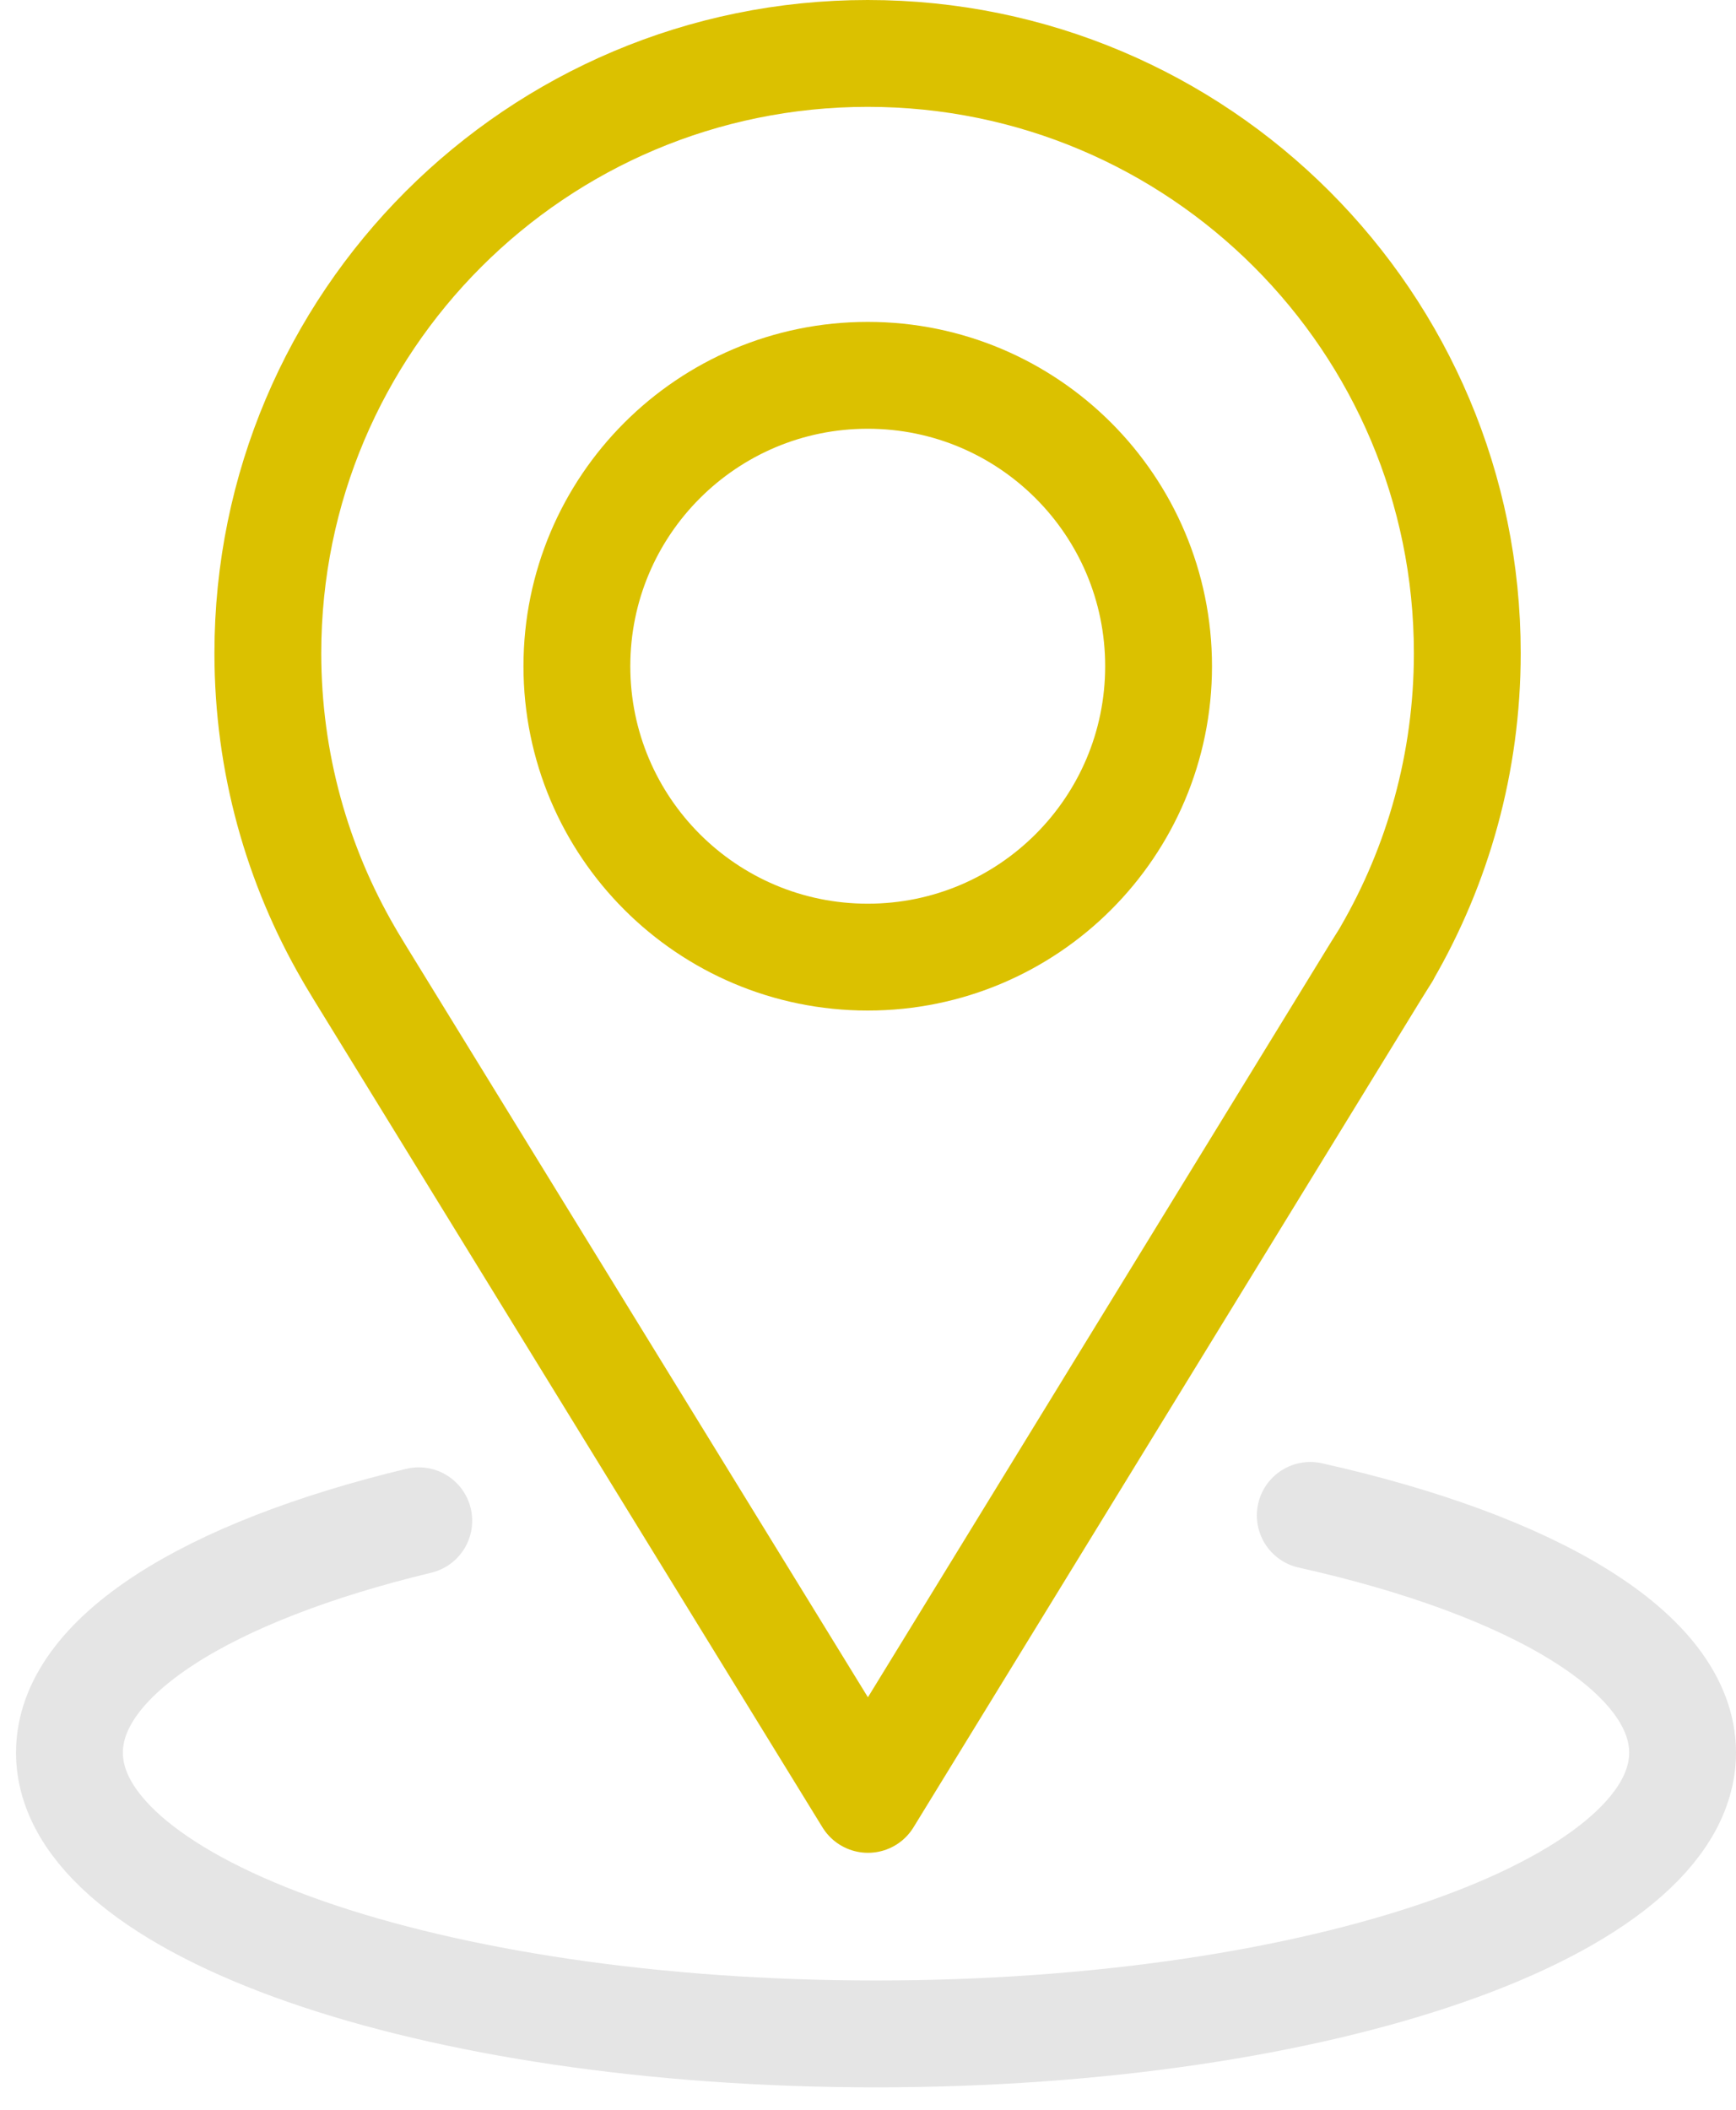 <svg xmlns="http://www.w3.org/2000/svg" width="65" height="79" viewBox="0 0 65 79" fill="none">
    <path
      d="M32.49 35.83C38.504 35.83 43.38 30.954 43.38 24.94C43.38 18.926 38.504 14.05 32.49 14.05C26.475 14.05 21.6 18.926 21.6 24.94C21.6 30.954 26.475 35.83 32.49 35.83Z"
      stroke="#DBC100"
      stroke-width="4"
      stroke-miterlimit="10"
      stroke-linecap="round"
    />
    <path
      d="M51.919 35.7C53.839 32.39 54.939 28.55 54.939 24.45C54.939 12.05 44.889 2 32.489 2C20.089 2 10.029 12.05 10.029 24.45C10.029 28.55 11.129 32.39 13.049 35.7L13.159 35.89C13.269 36.07 13.369 36.24 13.479 36.42L32.499 67.36L51.499 36.38C51.599 36.22 51.699 36.06 51.799 35.9L51.919 35.71V35.7Z"
      stroke="#DBC100"
      stroke-width="4"
      stroke-linecap="round"
      stroke-linejoin="round"
    />
    <path
      d="M49.06 56.73C57.44 58.6 63 61.88 63 65.61C63 71.43 49.48 76.14 32.8 76.14C16.12 76.14 2.6 71.43 2.6 65.61C2.6 62.01 7.78 58.83 15.68 56.93"
      stroke="#E5E5E5"
      stroke-width="4"
      stroke-linecap="round"
      stroke-linejoin="round"
    />
</svg>